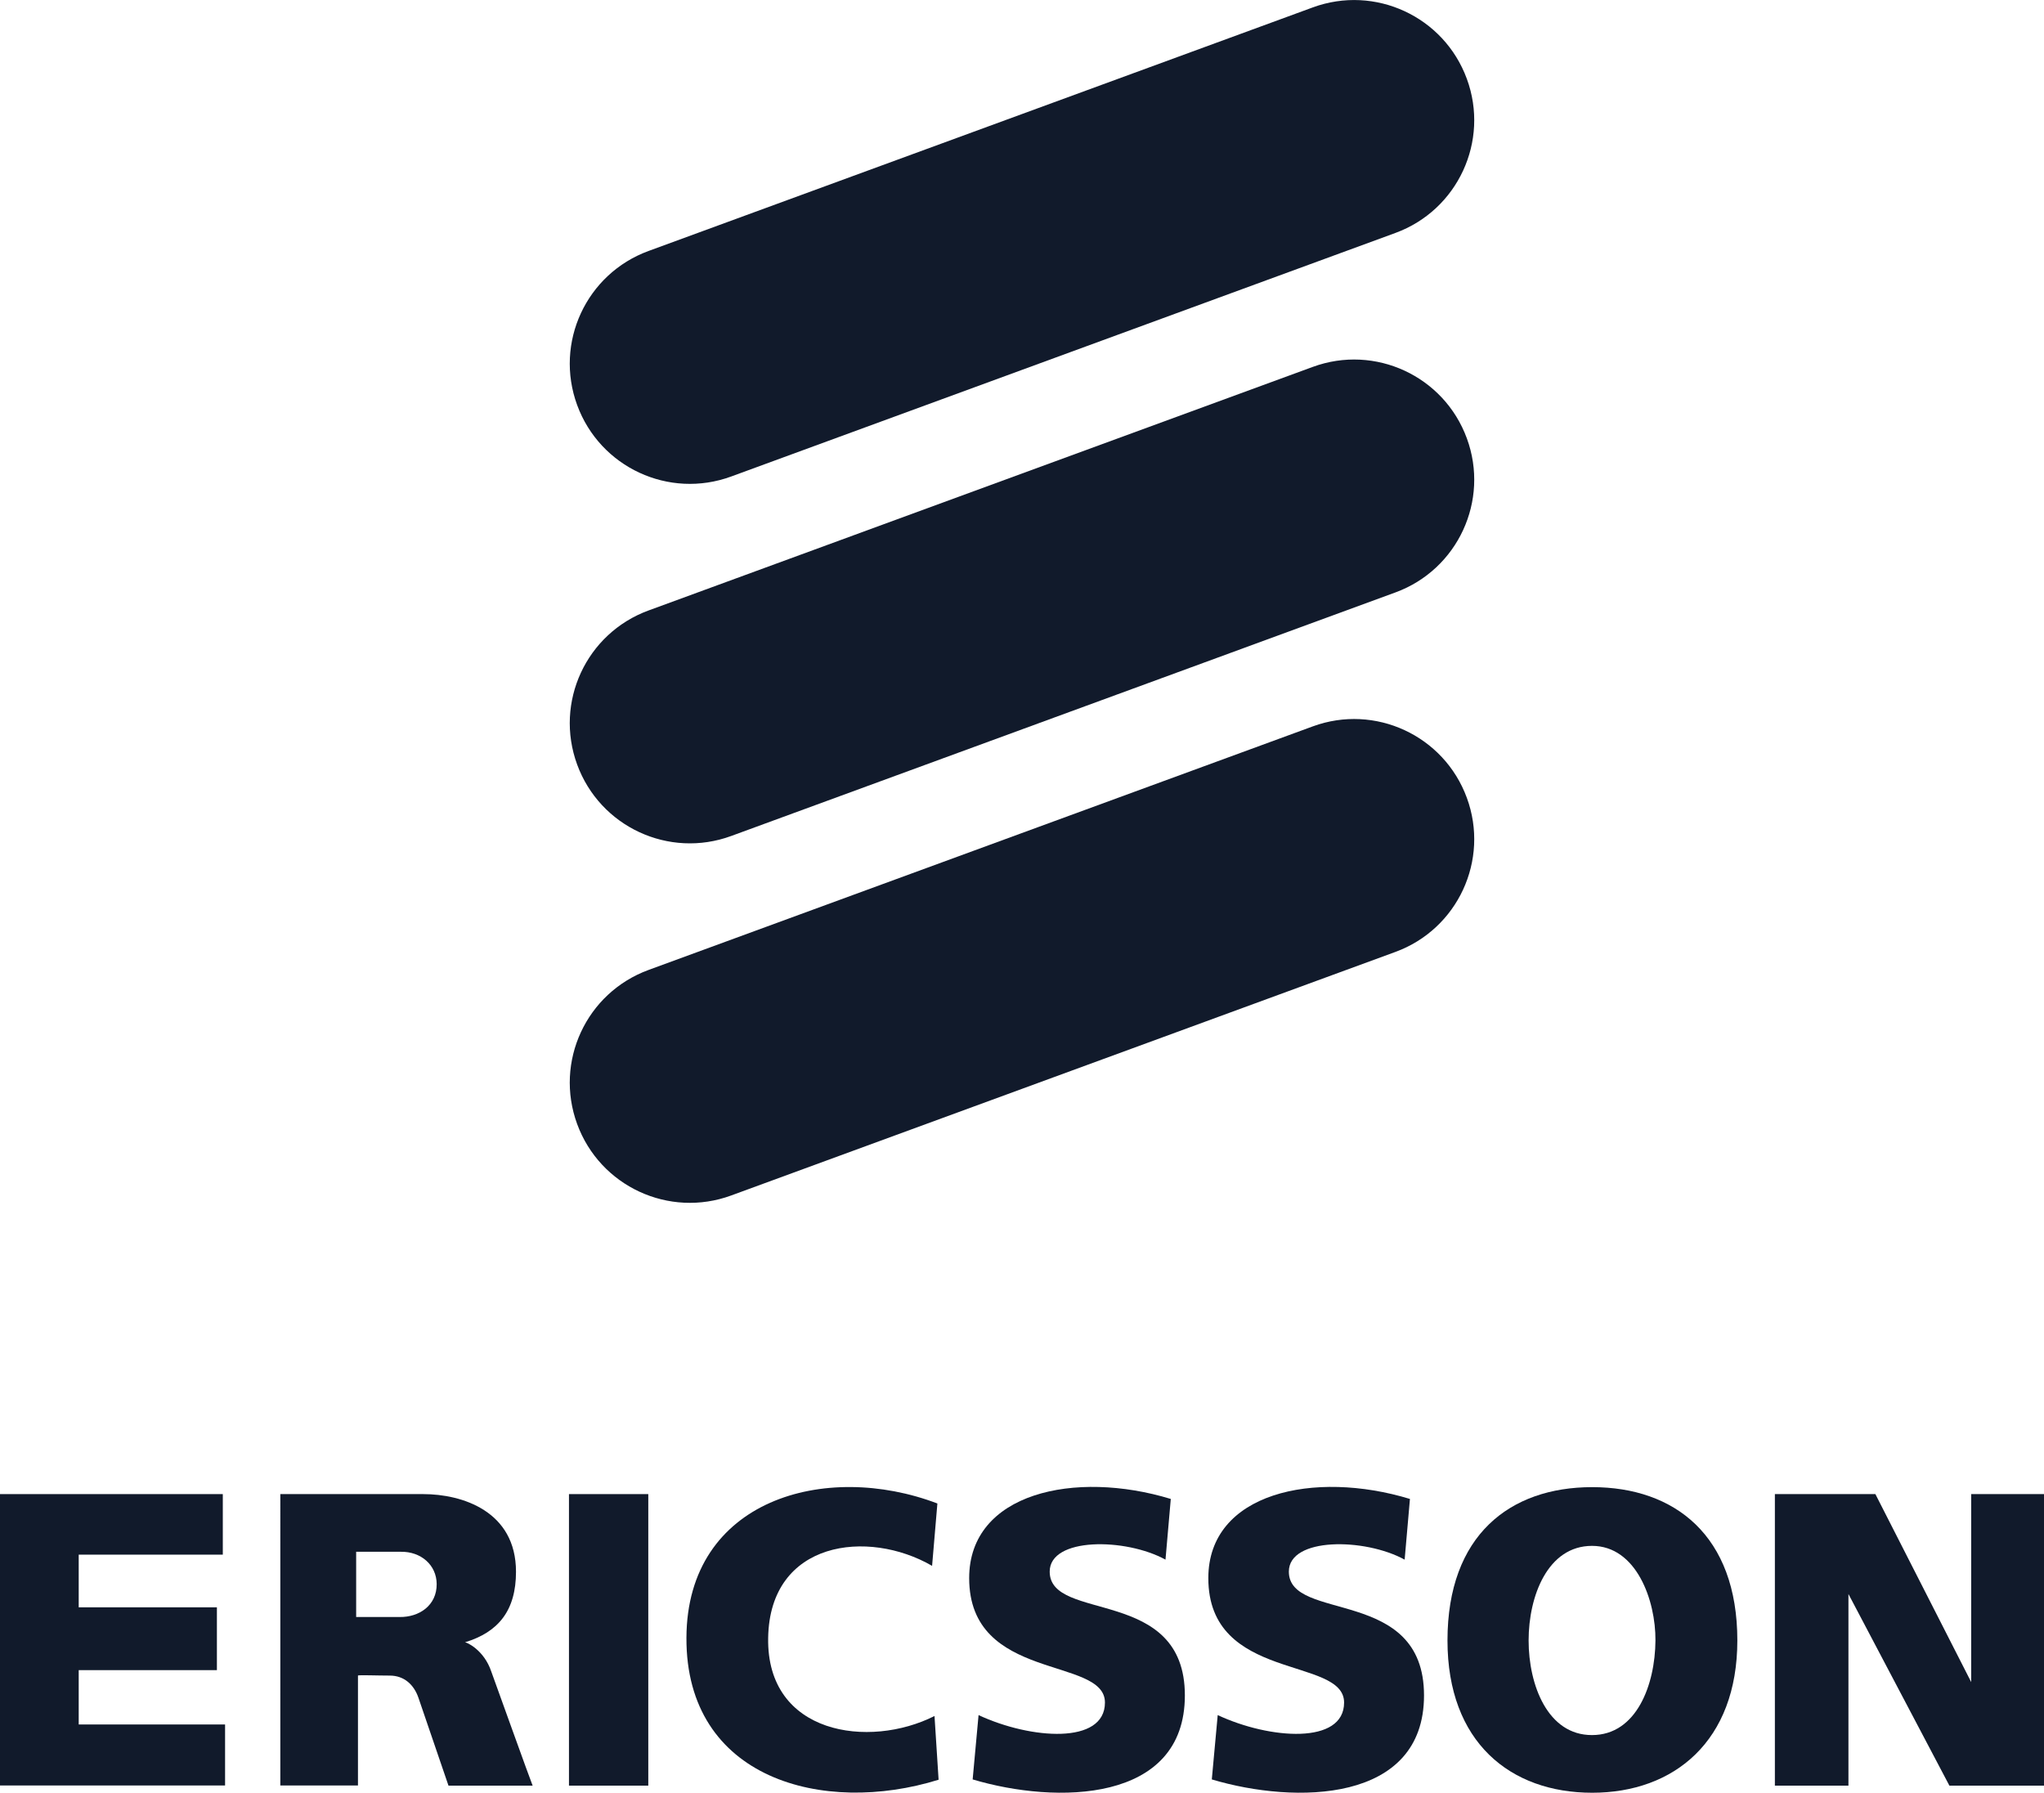 <?xml version="1.0" encoding="utf-8"?>
<!-- Generator: Adobe Illustrator 25.4.1, SVG Export Plug-In . SVG Version: 6.00 Build 0)  -->
<svg version="1.1" id="Layer_1" xmlns="http://www.w3.org/2000/svg" xmlns:xlink="http://www.w3.org/1999/xlink" x="0px" y="0px"
	 viewBox="0 0 135.04 118.44" style="enable-background:new 0 0 135.04 118.44;" xml:space="preserve">
<style type="text/css">
	.st0{fill:#111A2B;}
</style>
<g>
	<g>
		<path class="st0" d="M48.31,31.48c-4.11,1.51-8.67-0.6-10.18-4.72s0.6-8.67,4.72-10.18L86.73,0.49c4.11-1.51,8.67,0.6,10.18,4.72
			c1.51,4.11-0.6,8.67-4.72,10.18L48.31,31.48z"/>
		<path class="st0" d="M48.31,55.23c-4.11,1.51-8.67-0.6-10.18-4.72s0.6-8.67,4.72-10.18l43.88-16.09c4.11-1.51,8.67,0.6,10.18,4.72
			c1.51,4.11-0.6,8.67-4.72,10.18L48.31,55.23z"/>
		<path class="st0" d="M48.31,78.98c-4.11,1.51-8.67-0.6-10.18-4.72s0.6-8.67,4.72-10.18l43.88-16.09c4.11-1.51,8.67,0.6,10.18,4.72
			c1.51,4.11-0.6,8.67-4.72,10.18L48.31,78.98z"/>
	</g>
	<g>
		<g>
			<polygon class="st0" points="0,98.71 14.72,98.71 14.72,102.71 5.2,102.71 5.2,106.19 14.33,106.19 14.33,110.34 5.2,110.34 
				5.2,113.93 14.87,113.93 14.87,117.96 0,117.96 			"/>
		</g>
		<g>
			<polygon class="st0" points="37.59,98.71 42.83,98.71 42.83,117.97 37.59,117.97 			"/>
		</g>
		<g>
			<path class="st0" d="M61.93,99.33l-0.35,4.12c-4.23-2.45-10.72-1.67-10.83,4.75c-0.12,6.41,6.68,7.35,10.99,5.17l0.27,4.21
				c-7.61,2.37-16.7-0.04-16.66-9.38C45.39,99.05,54.55,96.52,61.93,99.33L61.93,99.33z"/>
		</g>
		<g>
			<path class="st0" d="M77.35,99.03L77,103.04c-2.64-1.45-7.65-1.49-7.65,0.79c0,3.38,8.93,0.94,8.93,8.18
				c0,7.12-8.5,7.2-14.02,5.55l0.39-4.25c3.46,1.61,8.35,1.96,8.35-0.83c0-3.07-8.97-1.34-8.97-8.22
				C64.03,98.62,71.02,97.1,77.35,99.03L77.35,99.03z"/>
		</g>
		<g>
			<path class="st0" d="M93.15,99.03l-0.35,4.01c-2.64-1.45-7.65-1.49-7.65,0.79c0,3.38,8.93,0.94,8.93,8.18
				c0,7.12-8.51,7.2-14.02,5.55l0.39-4.25c3.45,1.61,8.35,1.96,8.35-0.83c0-3.07-8.97-1.34-8.97-8.22
				C79.83,98.62,86.82,97.1,93.15,99.03L93.15,99.03z"/>
		</g>
		<g>
			<polygon class="st0" points="117.26,98.71 123.9,98.71 130.23,111.13 130.23,98.71 135.04,98.71 135.04,117.97 128.79,117.97 
				122.12,105.31 122.12,117.97 117.26,117.97 			"/>
		</g>
		<g>
			<path class="st0" d="M105.19,98.25c5.44,0,9.59,3.19,9.59,10.13c0,6.64-4.17,10.06-9.59,10.06c-5.41,0-9.56-3.34-9.56-10.06
				C95.63,101.43,99.75,98.25,105.19,98.25L105.19,98.25z M100.99,108.38c0,2.94,1.26,6.26,4.19,6.25c2.94,0,4.17-3.32,4.19-6.25
				c0.02-2.65-1.26-6.25-4.19-6.25S100.99,105.45,100.99,108.38L100.99,108.38z"/>
		</g>
		<g>
			<path class="st0" d="M23.53,106.83h2.87c1.29,0.02,2.46-0.76,2.45-2.18c-0.01-1.26-1.04-2.15-2.37-2.13h-2.95L23.53,106.83
				L23.53,106.83z M18.52,98.71h9.44c2.56,0,6.13,1.12,6.13,5.13c0,2.56-1.16,3.99-3.37,4.66c0.1-0.01,1.26,0.5,1.74,1.94
				c0.02,0.05,2.7,7.51,2.73,7.53h-5.56l-1.98-5.79c-0.3-0.89-0.96-1.48-1.9-1.48c-0.82,0-2.1-0.05-2.1,0v7.26h-5.13L18.52,98.71
				L18.52,98.71z"/>
		</g>
	</g>
</g>
</svg>

